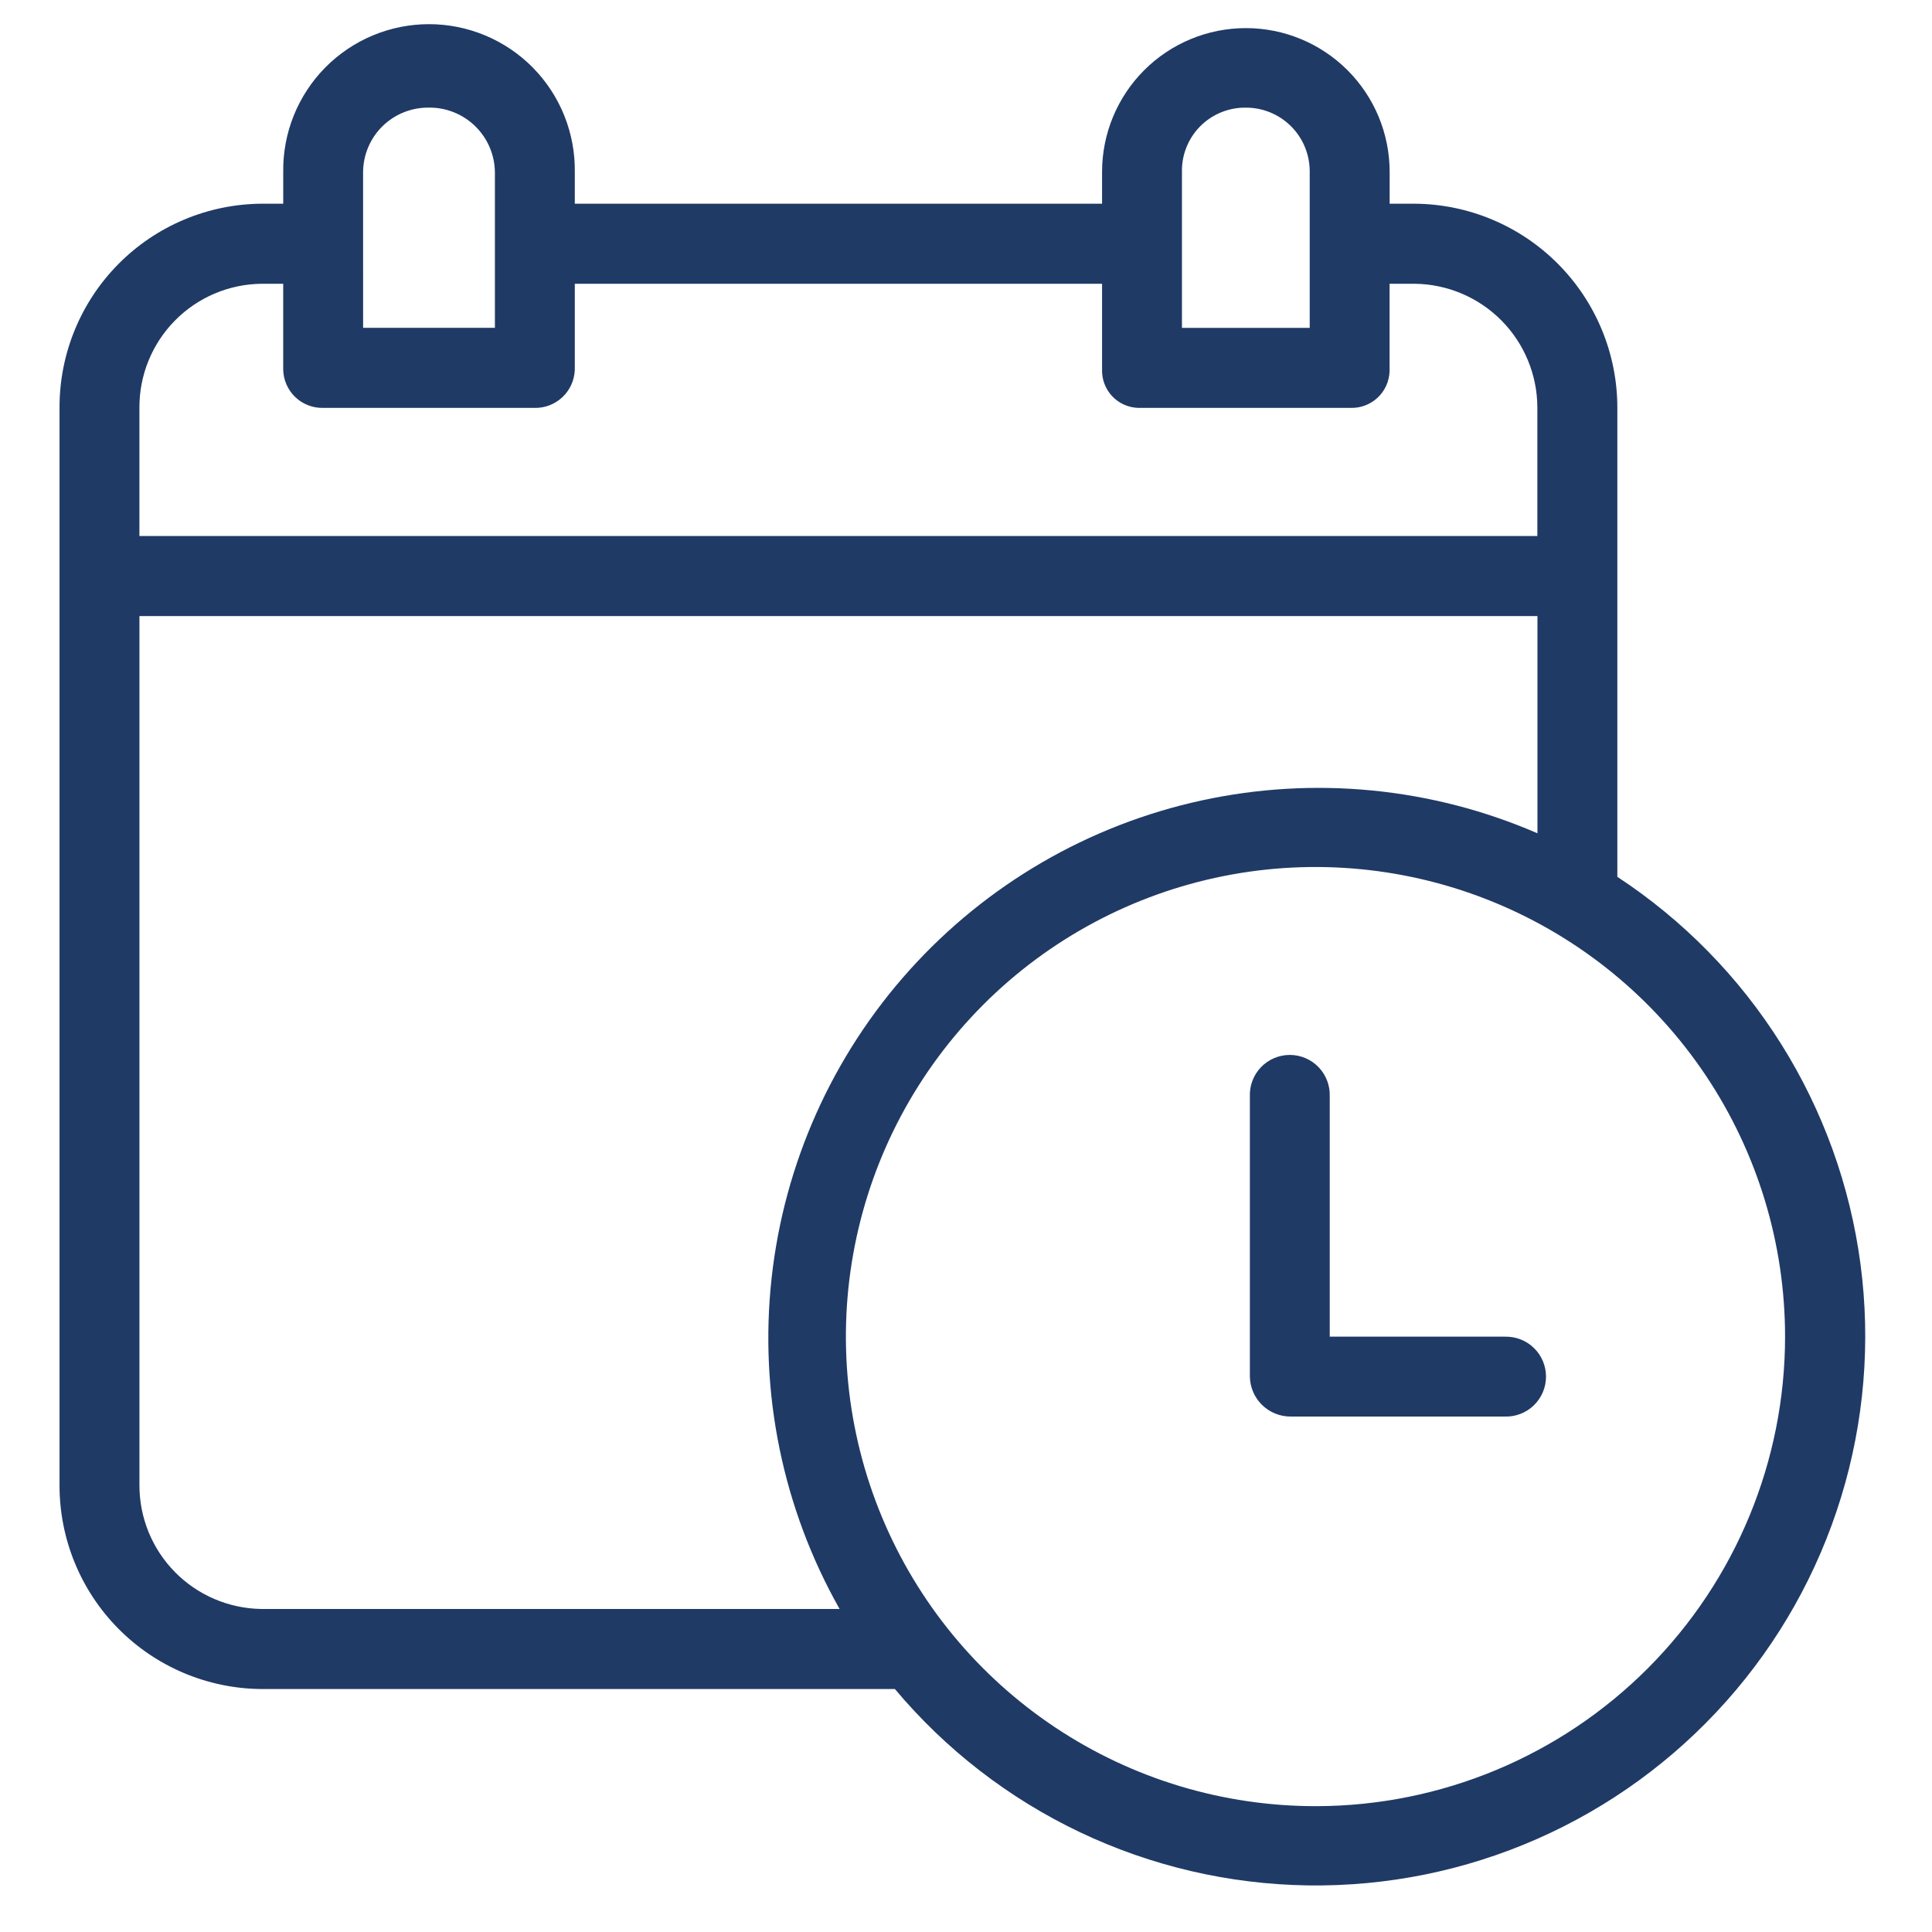 <svg width="75" height="75" viewBox="0 0 75 75" fill="none" xmlns="http://www.w3.org/2000/svg">
<g clip-path="url(#clip0_21_75)">
<path d="M62.785 34.038V15.816C62.782 13.728 61.954 11.726 60.482 10.245C59.01 8.764 57.013 7.924 54.925 7.908H53.946V6.673C53.946 5.193 53.358 3.773 52.311 2.726C51.264 1.679 49.844 1.091 48.364 1.091C46.883 1.091 45.463 1.679 44.416 2.726C43.37 3.773 42.782 5.193 42.782 6.673V7.908H22.314V6.673C22.323 5.923 22.184 5.179 21.904 4.484C21.625 3.789 21.209 3.156 20.683 2.622C20.156 2.089 19.529 1.665 18.837 1.376C18.146 1.087 17.404 0.938 16.654 0.938C15.904 0.938 15.162 1.087 14.471 1.376C13.779 1.665 13.152 2.089 12.625 2.622C12.099 3.156 11.684 3.789 11.404 4.484C11.124 5.179 10.985 5.923 10.995 6.673V7.908H10.149C8.063 7.924 6.068 8.765 4.6 10.246C3.131 11.728 2.308 13.73 2.311 15.816V57.658C2.308 59.744 3.13 61.747 4.599 63.229C6.067 64.711 8.062 65.552 10.149 65.568H34.74C36.707 67.915 39.158 69.811 41.924 71.127C44.69 72.442 47.708 73.146 50.77 73.191C53.833 73.236 56.87 72.62 59.673 71.386C62.477 70.152 64.981 68.329 67.017 66.04C69.053 63.752 70.572 61.051 71.47 58.123C72.369 55.194 72.626 52.107 72.224 49.07C71.822 46.034 70.771 43.119 69.142 40.525C67.513 37.931 65.345 35.719 62.785 34.038ZM45.883 6.673C45.87 6.024 46.117 5.397 46.566 4.929C47.017 4.462 47.634 4.192 48.283 4.179H48.348C49.003 4.173 49.634 4.427 50.102 4.886C50.57 5.345 50.836 5.972 50.843 6.627C50.843 6.642 50.843 6.658 50.843 6.674V12.727H45.883V6.673ZM14.095 6.673C14.098 6.342 14.166 6.015 14.296 5.711C14.425 5.406 14.613 5.13 14.849 4.899C15.085 4.667 15.365 4.484 15.672 4.361C15.979 4.237 16.307 4.175 16.638 4.178H16.645C17.316 4.169 17.963 4.427 18.444 4.895C18.925 5.362 19.201 6.002 19.212 6.673V12.726H14.096L14.095 6.673ZM5.412 15.816C5.41 14.553 5.906 13.341 6.793 12.442C7.679 11.543 8.885 11.031 10.148 11.016H10.994V14.344C10.997 14.546 11.041 14.745 11.122 14.929C11.203 15.114 11.32 15.28 11.467 15.419C11.613 15.558 11.786 15.666 11.974 15.737C12.163 15.808 12.364 15.841 12.566 15.834H20.725C20.927 15.842 21.129 15.809 21.319 15.738C21.508 15.667 21.682 15.559 21.83 15.421C21.978 15.282 22.097 15.116 22.18 14.931C22.263 14.746 22.308 14.546 22.314 14.344V11.016H42.782V14.344C42.77 14.727 42.911 15.099 43.173 15.379C43.436 15.658 43.798 15.822 44.182 15.834H52.427C52.619 15.84 52.812 15.809 52.992 15.74C53.173 15.672 53.338 15.569 53.479 15.438C53.62 15.306 53.733 15.147 53.813 14.971C53.892 14.796 53.936 14.606 53.943 14.413C53.943 14.39 53.943 14.368 53.943 14.345V11.016H54.922C56.186 11.03 57.394 11.542 58.285 12.44C59.175 13.339 59.676 14.551 59.68 15.816V20.808H5.412V15.816ZM10.149 62.46C8.887 62.443 7.682 61.93 6.796 61.032C5.909 60.133 5.412 58.922 5.413 57.66V23.916H59.684V32.348C55.576 30.567 51.013 30.122 46.639 31.075C42.265 32.028 38.301 34.332 35.307 37.66C32.313 40.988 30.44 45.172 29.953 49.622C29.466 54.072 30.389 58.563 32.593 62.46H10.149ZM51.109 70.115C47.501 70.123 43.973 69.061 40.97 67.063C37.966 65.065 35.623 62.221 34.237 58.891C32.851 55.561 32.484 51.894 33.183 48.355C33.881 44.817 35.614 41.565 38.162 39.011C40.709 36.458 43.958 34.717 47.495 34.01C51.032 33.304 54.699 33.662 58.033 35.041C61.366 36.419 64.216 38.755 66.221 41.754C68.225 44.753 69.296 48.279 69.296 51.886C69.296 56.713 67.381 61.344 63.971 64.761C60.562 68.178 55.936 70.104 51.109 70.115Z" fill="#1F3965" fill-opacity="0.99"/>
<path d="M58.41 51.889H51.62V42.559C51.627 42.351 51.593 42.143 51.518 41.949C51.443 41.754 51.331 41.576 51.186 41.426C51.041 41.276 50.868 41.157 50.676 41.076C50.484 40.994 50.278 40.952 50.069 40.952C49.861 40.952 49.655 40.994 49.463 41.076C49.271 41.157 49.098 41.276 48.953 41.426C48.809 41.576 48.696 41.754 48.621 41.949C48.547 42.143 48.512 42.351 48.52 42.559V53.438C48.526 53.852 48.696 54.248 48.991 54.538C49.287 54.828 49.685 54.991 50.099 54.99H58.41C58.618 54.998 58.825 54.963 59.02 54.888C59.215 54.814 59.392 54.701 59.542 54.556C59.692 54.411 59.811 54.238 59.893 54.046C59.974 53.855 60.016 53.648 60.016 53.44C60.016 53.232 59.974 53.025 59.893 52.834C59.811 52.642 59.692 52.468 59.542 52.324C59.392 52.179 59.215 52.066 59.02 51.992C58.825 51.917 58.618 51.883 58.41 51.89V51.889Z" fill="#1F3965" fill-opacity="0.99"/>
</g>
<defs>
<clipPath id="clip0_21_75">
<rect width="75" height="75" fill="white"/>
</clipPath>
</defs>
</svg>
